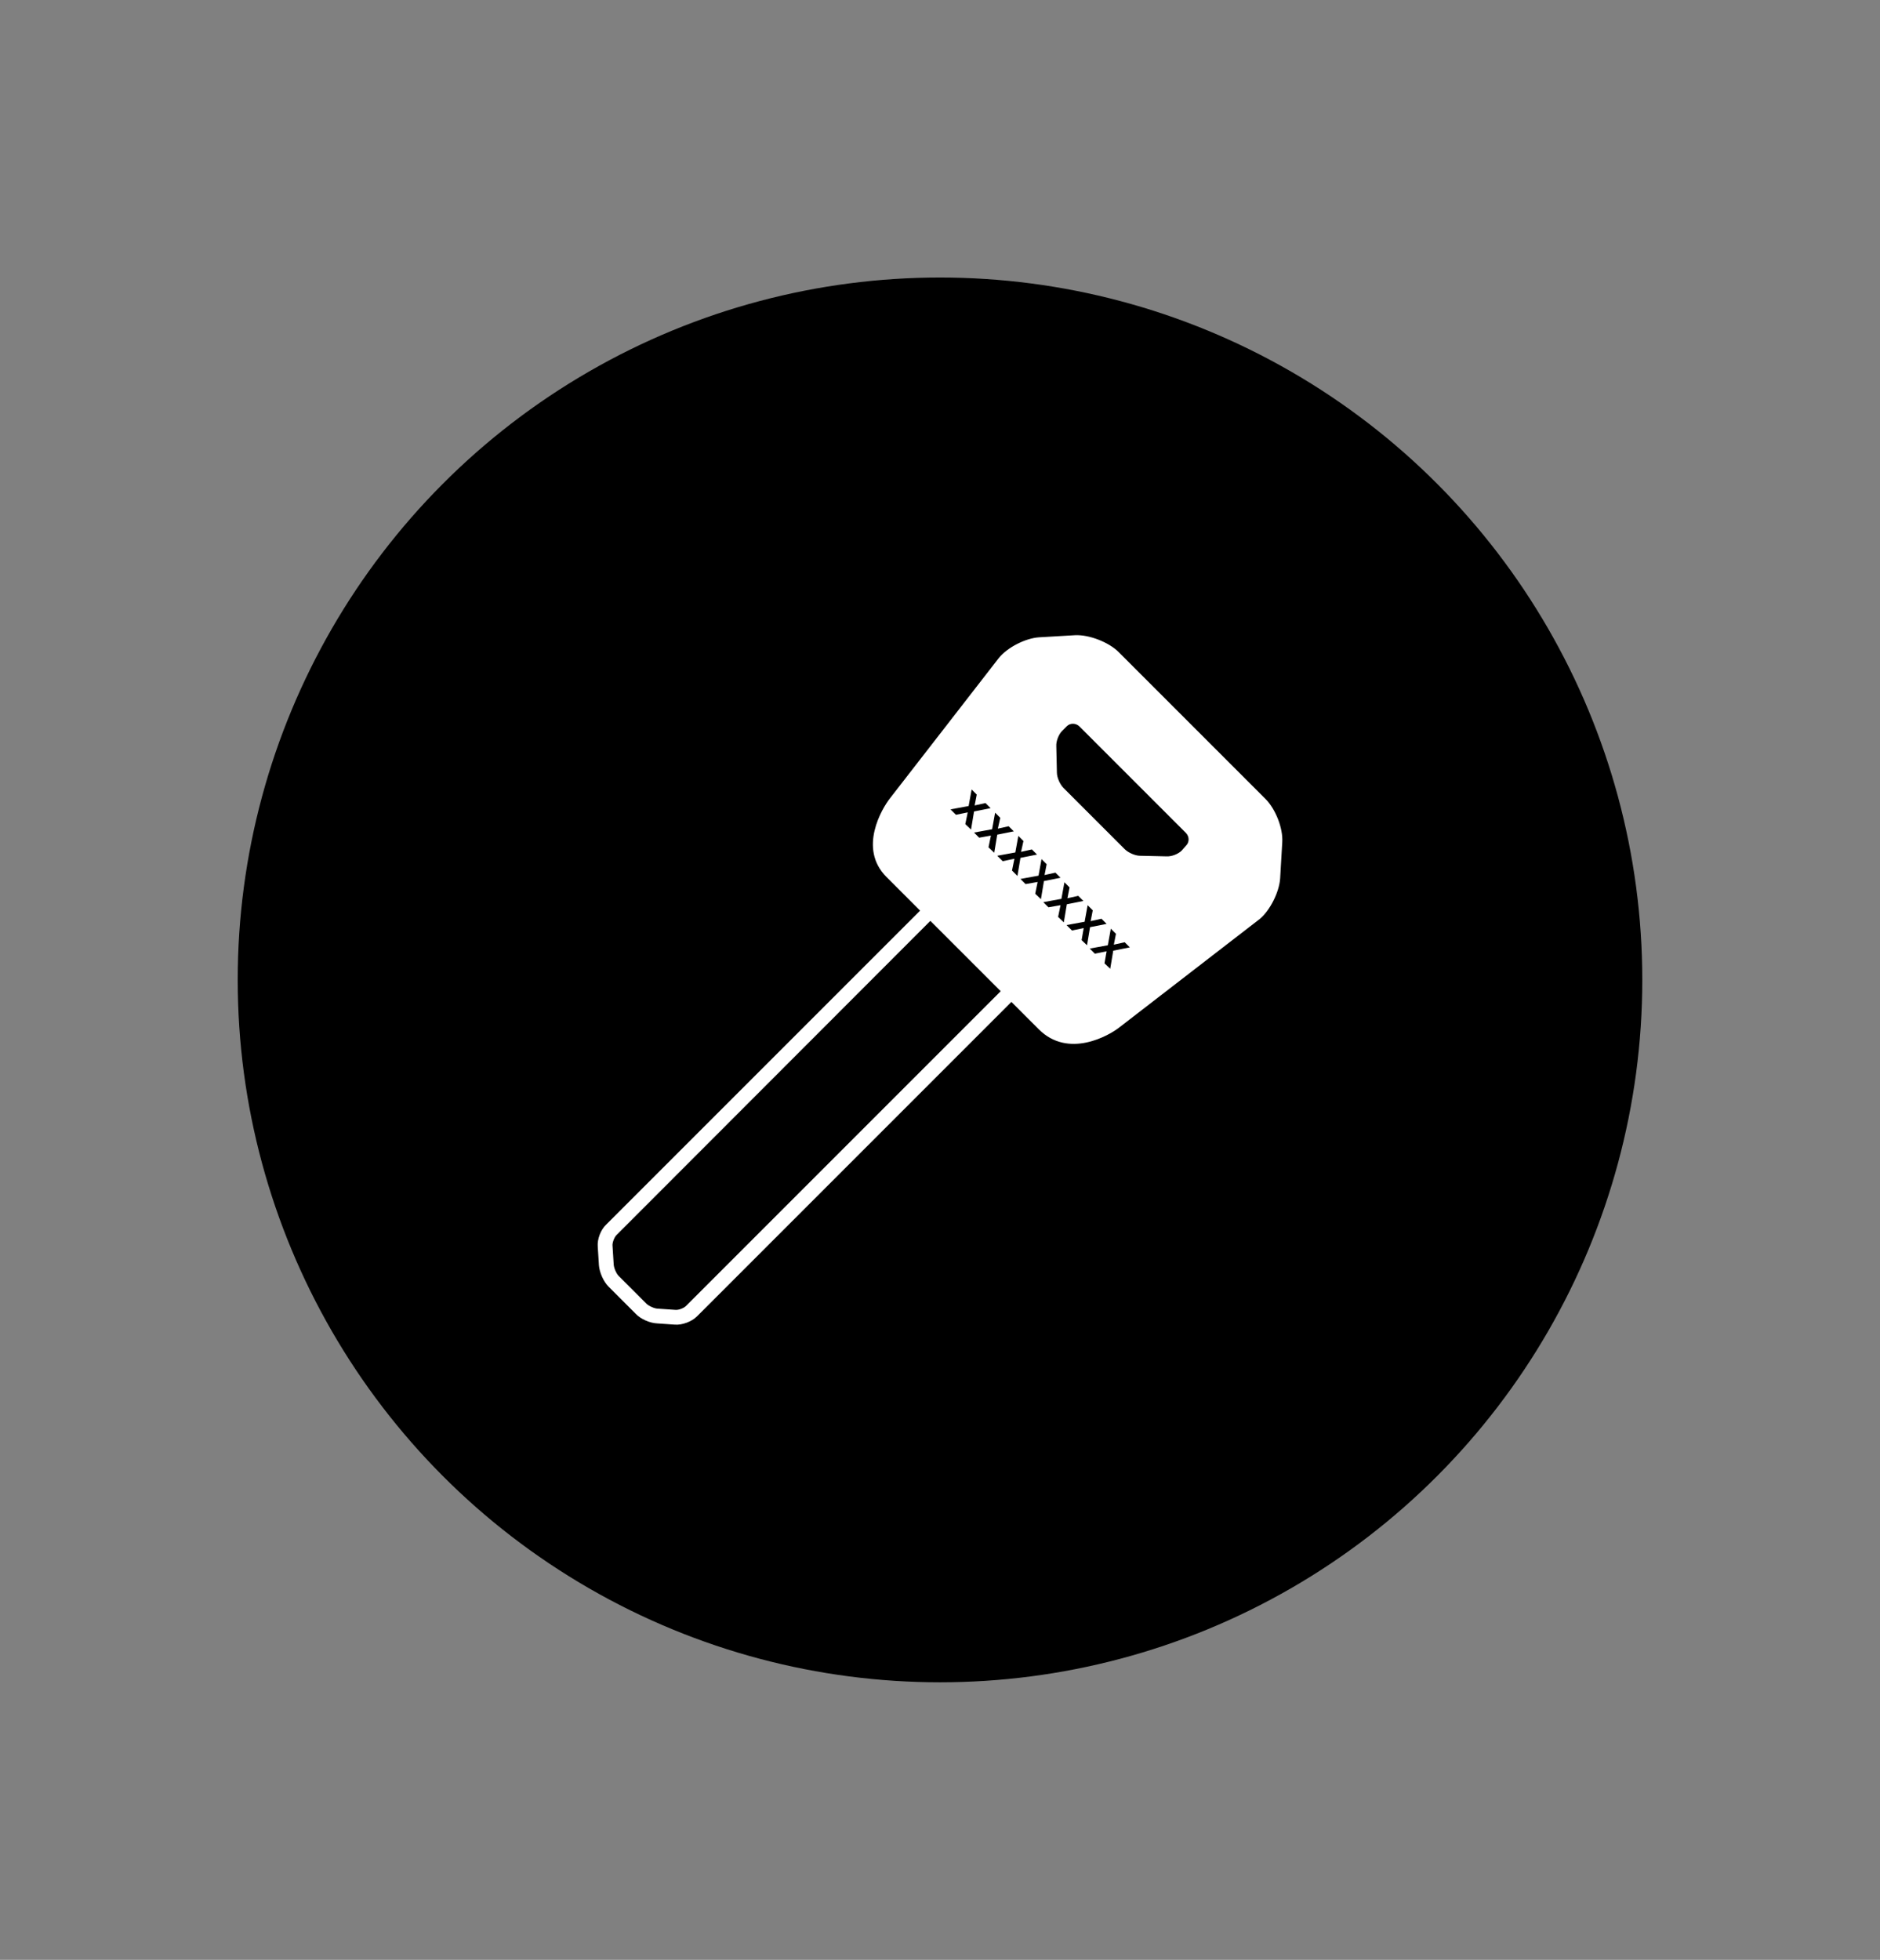 <?xml version="1.0" encoding="utf-8"?>
<!-- Generator: Adobe Illustrator 25.1.0, SVG Export Plug-In . SVG Version: 6.00 Build 0)  -->
<svg version="1.1" xmlns="http://www.w3.org/2000/svg" xmlns:xlink="http://www.w3.org/1999/xlink" x="0px" y="0px"
	 viewBox="0 0 62.4 65.04" style="enable-background:new 0 0 62.4 65.04;" xml:space="preserve">
<rect x="0" y="0" width="62.4" height="65.04" fill="#808080" stroke="none"/>
<style type="text/css">
	.st0{display:none;}
	.st1{fill:#FFFFFF;stroke:#000000;stroke-width:0.5;}
	.st2{fill:#181613;}
	.st3{fill:#FFFFFF;}
	.st4{clip-path:url(#SVGID_2_);}
</style>
<g id="Layer_1" class="st0">
</g>
<g id="GUIDES">
	<circle cx="31.2" cy="32.52" r="23.31"/>
	<g>
		<g>
			<g>
				<g>
					<path class="st3" d="M42.49,29.15l0.07-1.2c0.03-0.46-0.22-1.1-0.56-1.44l-1.83-1.83c-0.34-0.34-0.88-0.88-1.21-1.21
						l-1.83-1.83c-0.33-0.33-0.98-0.58-1.44-0.56l-1.2,0.07c-0.46,0.03-1.06,0.34-1.34,0.69l-3.6,4.64
						c-0.28,0.35-1.07,1.68-0.13,2.62l1.96,1.96c0.33,0.33,0.88,0.88,1.21,1.21l1.89,1.89c0.98,0.98,2.33,0.21,2.68-0.07l4.65-3.59
						C42.15,30.22,42.46,29.61,42.49,29.15z M32.04,27.35l0.08-0.39l-0.39,0.08l-0.18-0.18l0.6-0.11l0.1-0.55l0.17,0.17l-0.07,0.36
						l0.36-0.08l0.17,0.17l-0.55,0.11l-0.1,0.6L32.04,27.35z M32.81,28.12l0.08-0.39L32.5,27.8l-0.17-0.17l0.6-0.11l0.1-0.55
						l0.17,0.17l-0.08,0.36l0.36-0.08l0.17,0.17l-0.55,0.11l-0.1,0.6L32.81,28.12z M33.59,28.89l0.08-0.39l-0.39,0.08l-0.18-0.18
						l0.6-0.11l0.1-0.55l0.17,0.17l-0.08,0.36l0.36-0.08l0.17,0.17l-0.55,0.11l-0.1,0.6L33.59,28.89z M34.36,29.66l0.08-0.39
						l-0.4,0.07l-0.17-0.17l0.6-0.11l0.1-0.55l0.17,0.17l-0.07,0.36l0.36-0.08l0.17,0.17l-0.55,0.11l-0.1,0.6L34.36,29.66z
						 M35.12,30.43l0.08-0.39l-0.4,0.07l-0.17-0.17l0.6-0.11l0.1-0.55l0.17,0.17l-0.07,0.36l0.36-0.08l0.17,0.17l-0.55,0.11
						l-0.1,0.6L35.12,30.43z M35.9,31.2l0.07-0.4l-0.39,0.08L35.4,30.7l0.6-0.11l0.1-0.55l0.17,0.17l-0.07,0.36l0.36-0.08l0.17,0.17
						l-0.55,0.11l-0.1,0.6L35.9,31.2z M39.22,28.23c-0.11,0.11-0.33,0.2-0.5,0.19l-0.88-0.02c-0.16,0-0.39-0.1-0.51-0.22l-0.8-0.8
						c-0.12-0.12-0.31-0.31-0.43-0.43l-0.8-0.8c-0.12-0.12-0.22-0.35-0.22-0.51l-0.02-0.88c-0.01-0.16,0.08-0.39,0.19-0.5l0.16-0.16
						c0.11-0.11,0.3-0.11,0.42,0.01l1.55,1.55c0.12,0.12,0.31,0.31,0.43,0.43l1.55,1.55c0.12,0.12,0.12,0.31,0.01,0.42L39.22,28.23z
						 M36.66,31.97l0.07-0.4l-0.39,0.08l-0.17-0.17l0.6-0.11l0.1-0.55l0.17,0.17l-0.07,0.36l0.36-0.08l0.17,0.17l-0.55,0.11
						l-0.1,0.6L36.66,31.97z"/>
				</g>
			</g>
			<path class="st3" d="M21.1,43.6l-0.9-0.9c-0.17-0.17-0.3-0.47-0.32-0.7l-0.04-0.63c-0.02-0.25,0.1-0.56,0.28-0.73l10.88-10.88
				c0.22-0.22,0.58-0.22,0.8,0l2.23,2.23c0.22,0.22,0.22,0.58,0,0.8l-10.9,10.9c-0.17,0.17-0.49,0.29-0.73,0.27l-0.58-0.04
				C21.56,43.91,21.26,43.77,21.1,43.6L21.1,43.6z M31.43,30.11c-0.03-0.03-0.07-0.03-0.1,0L20.46,40.99
				c-0.07,0.07-0.14,0.25-0.13,0.35l0.04,0.63c0.01,0.12,0.09,0.31,0.18,0.39l0.9,0.9c0.08,0.08,0.27,0.17,0.39,0.17l0.58,0.04
				c0.11,0.01,0.28-0.06,0.35-0.13l10.9-10.9c0.03-0.03,0.03-0.07,0-0.1L31.43,30.11L31.43,30.11z"/>
		</g>
	</g>
</g>
</svg>
